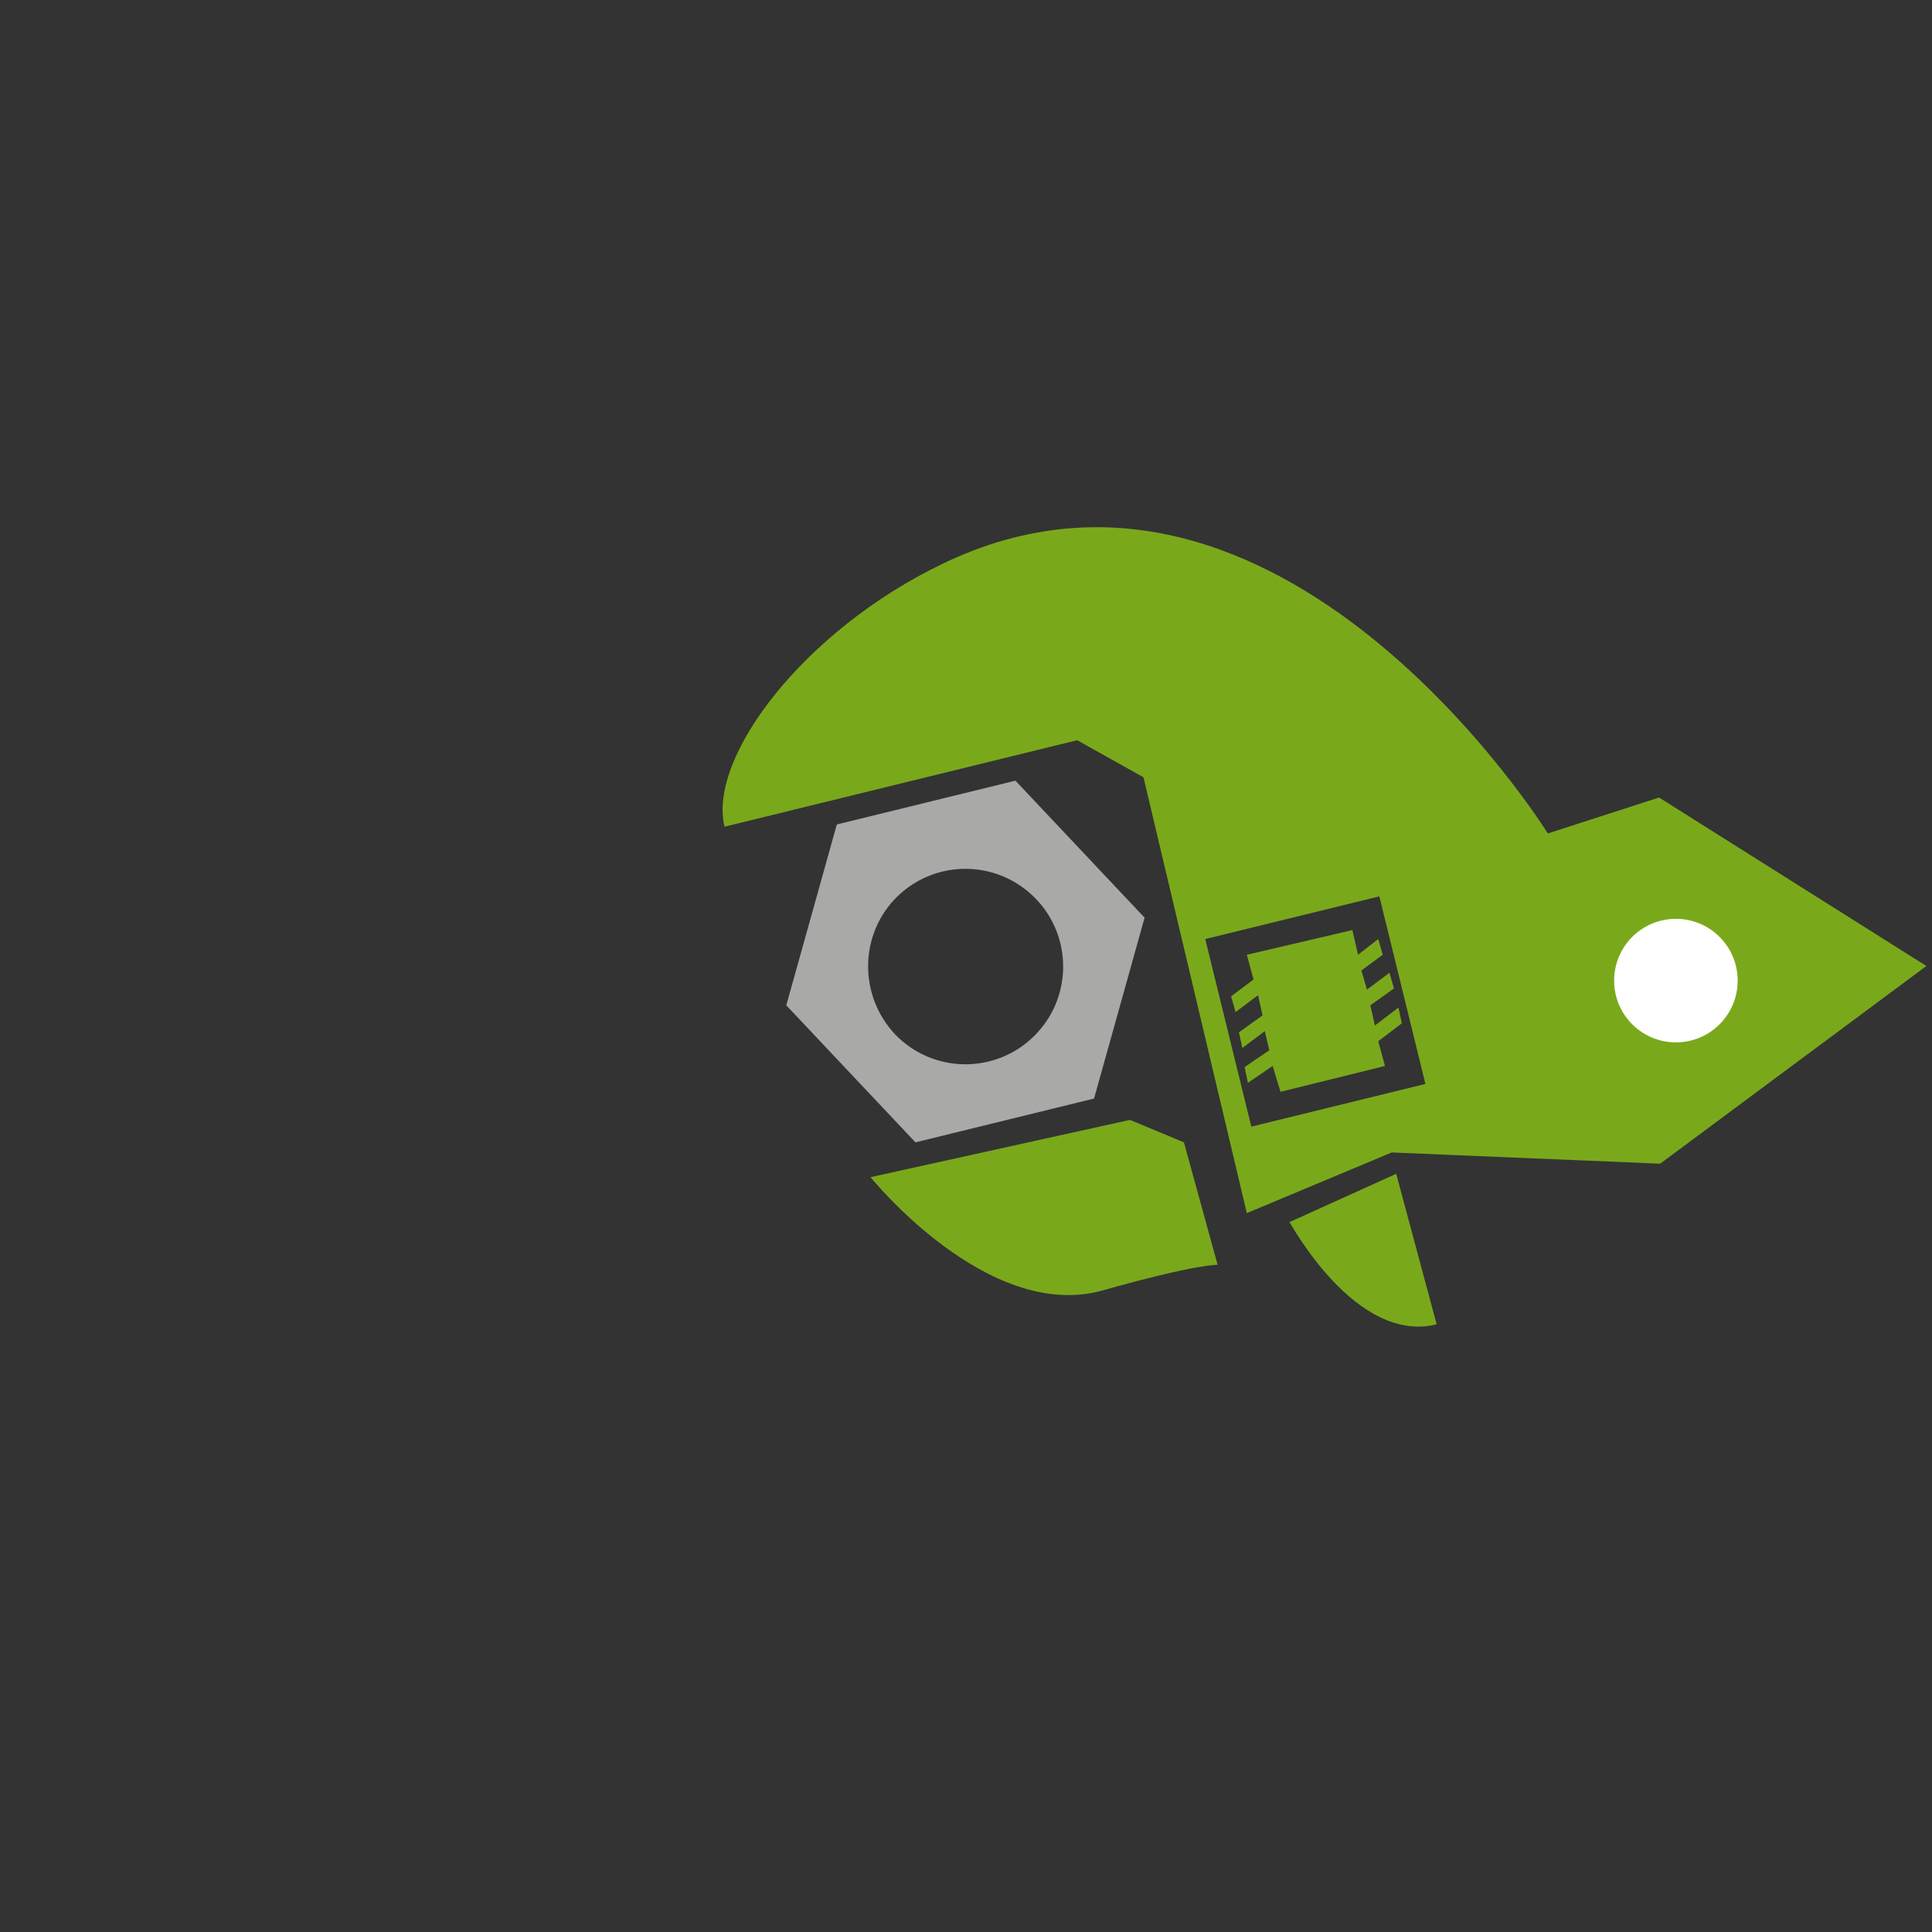 <?xml version="1.0" encoding="utf-8"?>
<!-- Generator: Adobe Illustrator 21.1.0, SVG Export Plug-In . SVG Version: 6.00 Build 0)  -->
<svg version="1.1" xmlns="http://www.w3.org/2000/svg" xmlns:xlink="http://www.w3.org/1999/xlink" x="0px" y="0px" width="172px"
	 height="172px" viewBox="0 0 172 172" style="enable-background:new 0 0 172 172;" xml:space="preserve">
<rect x="0" y="0" width="172" height="172" fill="#333333" stroke="none"/>
<style type="text/css">
	.st0{display:none;}
	.st1{fill:#79A91B;}
	.st2{fill:#A9AAA7;}
	.st3{fill:#FFFFFF;}
</style>
<g id="レイヤー_1" class="st0">
</g>
<g id="レイヤー_2">
	<path class="st1" d="M100.6,99.7l-23.1,5.1c0,0,10.4,12.9,20.6,10.1c8.5-2.4,10.3-2.3,10.3-2.3l-3-10.9L100.6,99.7z"/>
	<path class="st1" d="M101.8,69.2L111,108l12.9-5.4l23.9,1L171.5,86l-23.8-15l-9.9,3.2c0,0-23.9-38.5-53.9-24
		c-12.3,5.9-20.9,17.2-19.4,23.4l31.4-7.7L101.8,69.2z M126.9,96.5l-15.5,3.8l-4.1-16.7l15.5-3.8L126.9,96.5z"/>
	<path class="st1" d="M127.9,117.9l-3.6-13.4l-9.5,4.3C114.9,108.9,120.7,119.7,127.9,117.9z"/>
	<polygon class="st1" points="110,90.1 112,88.6 112.4,90.4 110.3,91.9 110.6,93.3 112.6,91.8 113,93.5 110.8,95 111.1,96.4 
		113.3,94.9 114,97.2 123.3,94.9 122.7,92.7 124.8,91.1 124.5,89.7 122.4,91.3 122,89.5 124.1,88 123.7,86.6 121.7,88.1 121.2,86.4 
		123.1,85 122.7,83.6 120.9,85 120.4,82.8 111,85 111.6,87.2 109.6,88.7 	"/>
	<path class="st2" d="M81.5,101.7l15.9-3.9l4.5-16.1L90.4,69.5l-15.9,3.9L70,89.5L81.5,101.7z M79.9,79.8c3.4-3.3,8.9-3.3,12.3,0.2
		c3.3,3.4,3.3,8.9-0.2,12.3c-3.4,3.3-8.9,3.3-12.3-0.2C76.4,88.6,76.5,83.1,79.9,79.8z"/>
	<circle class="st3" cx="149.2" cy="87.3" r="5.5"/>
</g>
<g id="レイヤー_3">
</g>
</svg>

